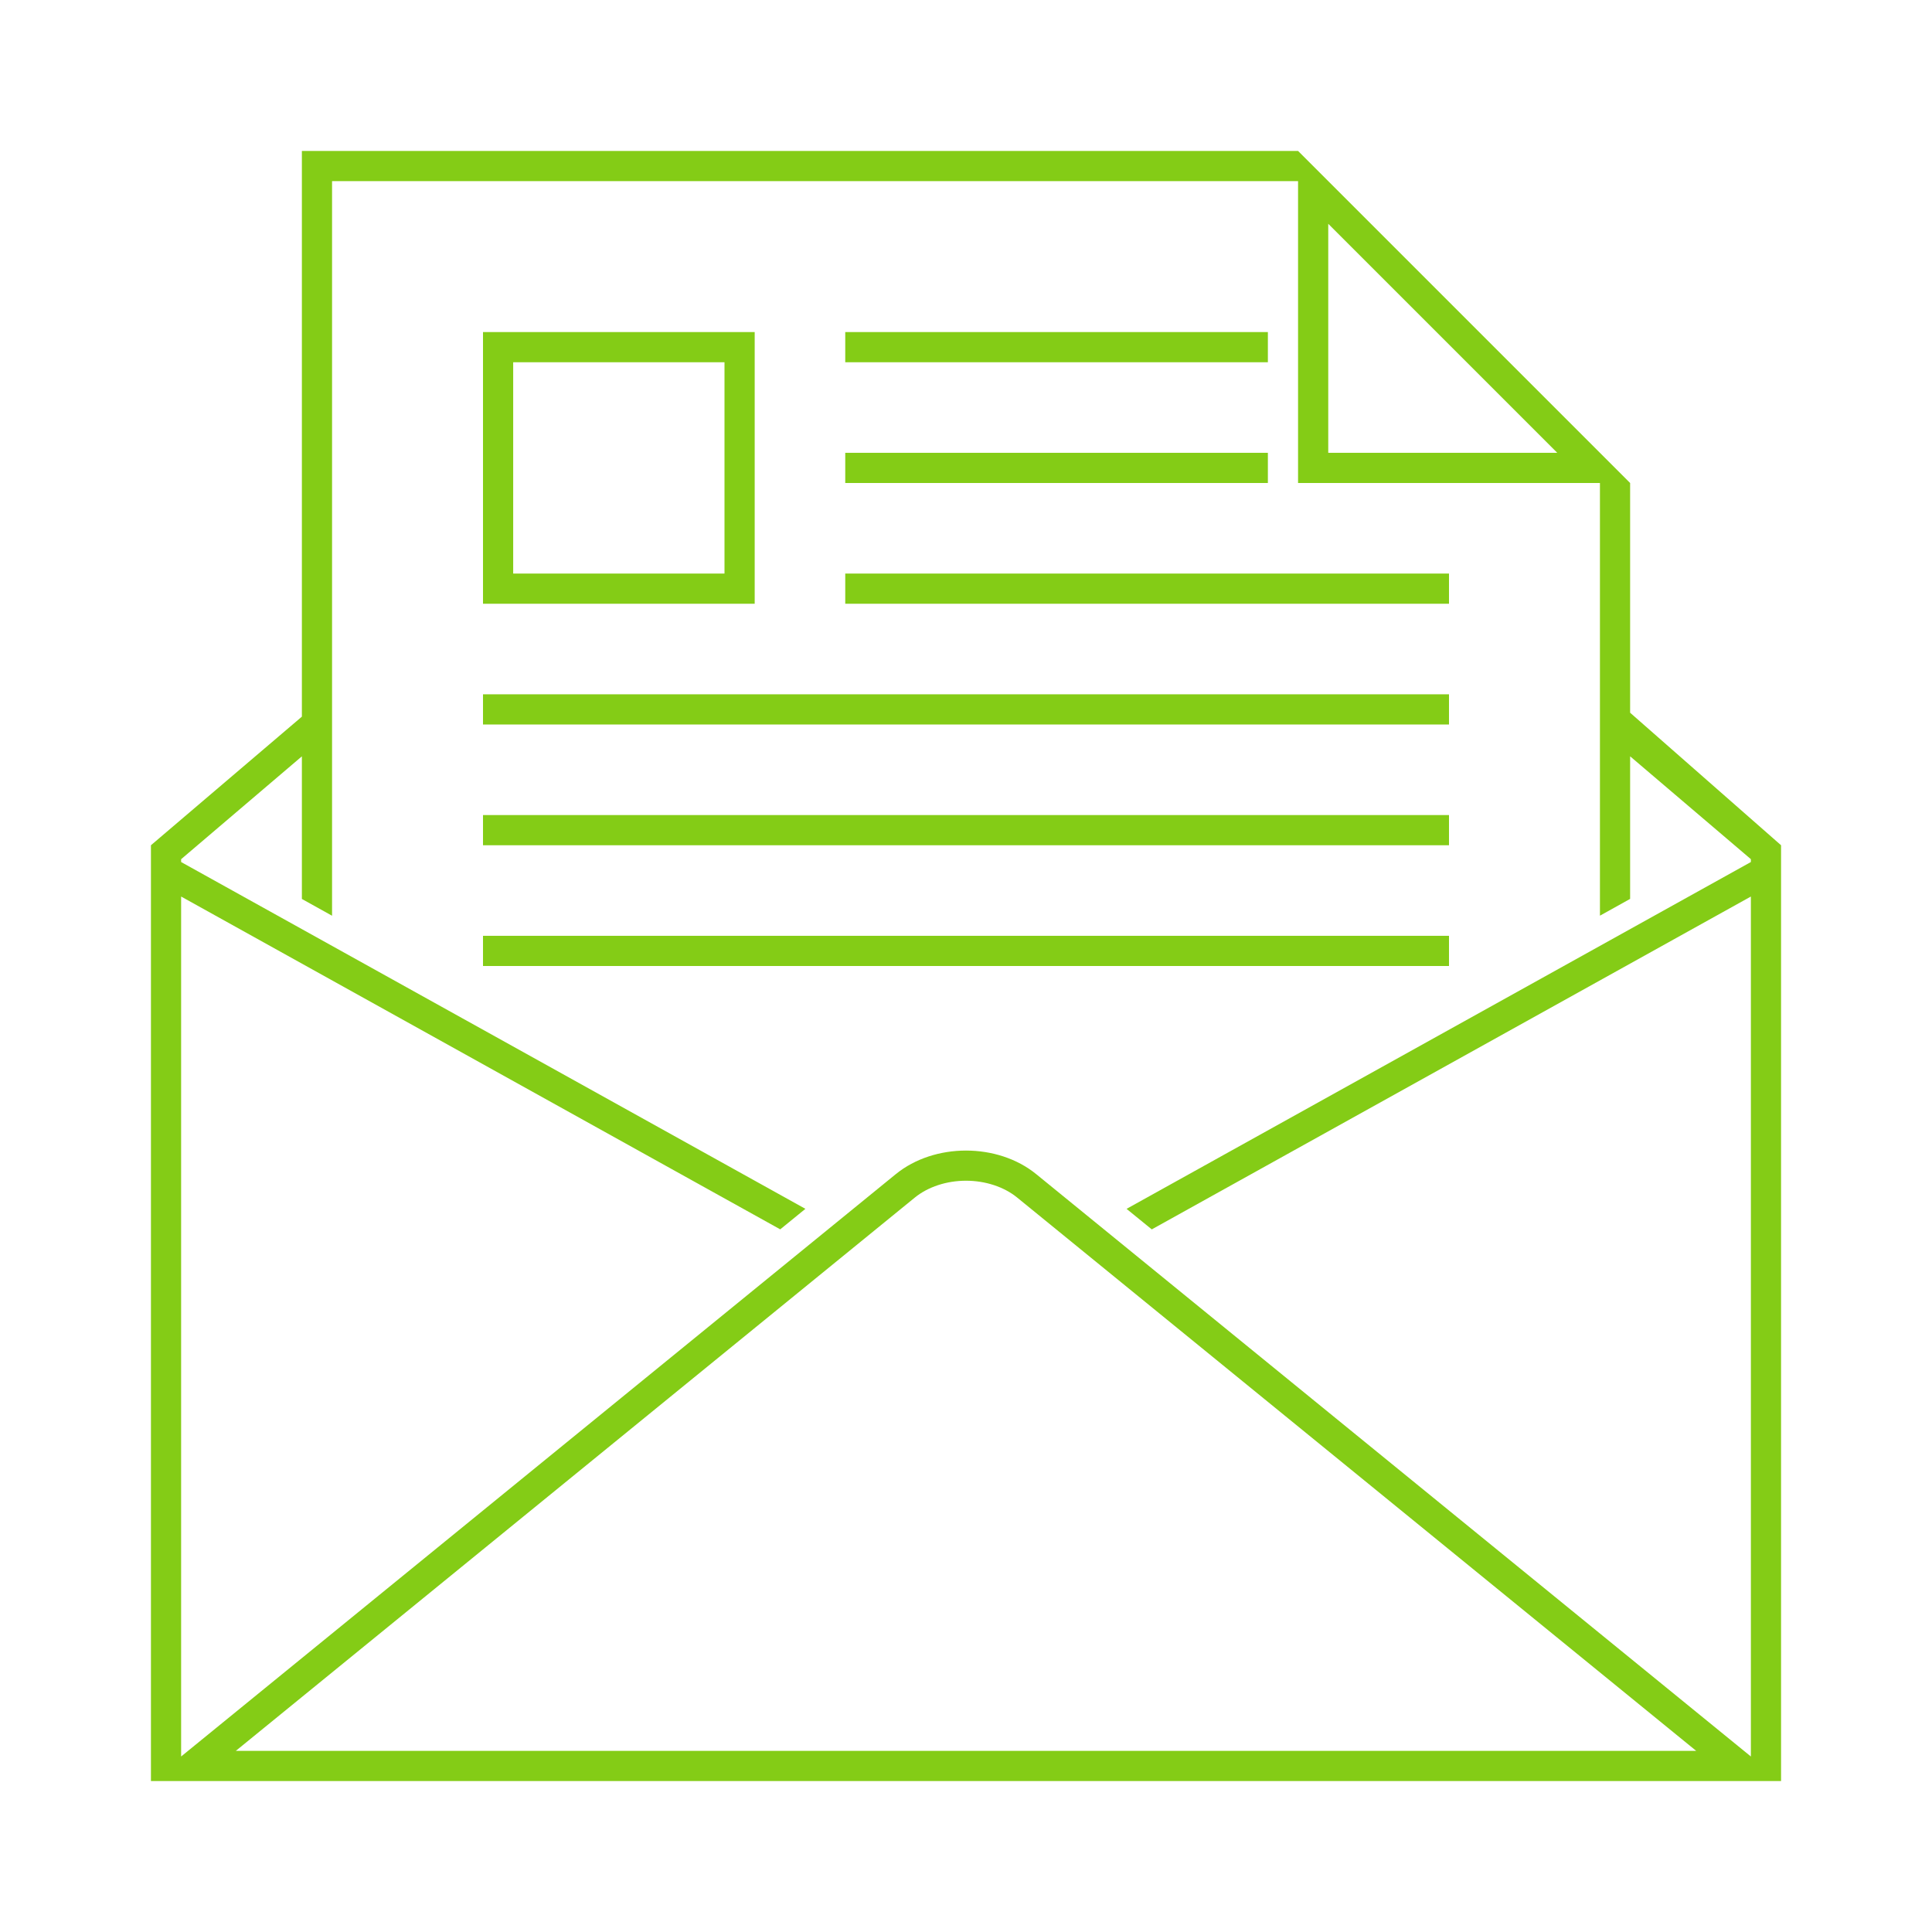 <svg xmlns="http://www.w3.org/2000/svg" xml:space="preserve" viewBox="0 0 64 64"><g fill="#84cc16"><path d="M28 15h14v1H28zM28 19h20v1H28zM16 31h32v1H16zM16 27h32v1H16zM16 23h32v1H16zM28 11h14v1H28z"/><path d="M54 23.61V16L43 5H10v18.74L5 28v31h54V28l-5-4.39zM44 7.414 51.586 15H44V7.414zM7.811 58l22.495-18.33c.435-.354 1.052-.557 1.694-.557s1.26.203 1.694.557L56.189 58H7.811zM58 28.556 37.319 40.045l.835.68L58 29.699V58.186L34.326 38.895c-.64-.521-1.482-.781-2.326-.781s-1.687.261-2.326.781L6 58.186V29.699l19.846 11.025.834-.68L6 28.556v-.094l4-3.407v4.724l1 .556V6h32v10h10v14.333l1-.556v-4.723l4 3.407v.095z"/><path d="M25 11h-9v9h9v-9zm-1 8h-7v-7h7v7z"/></g></svg>